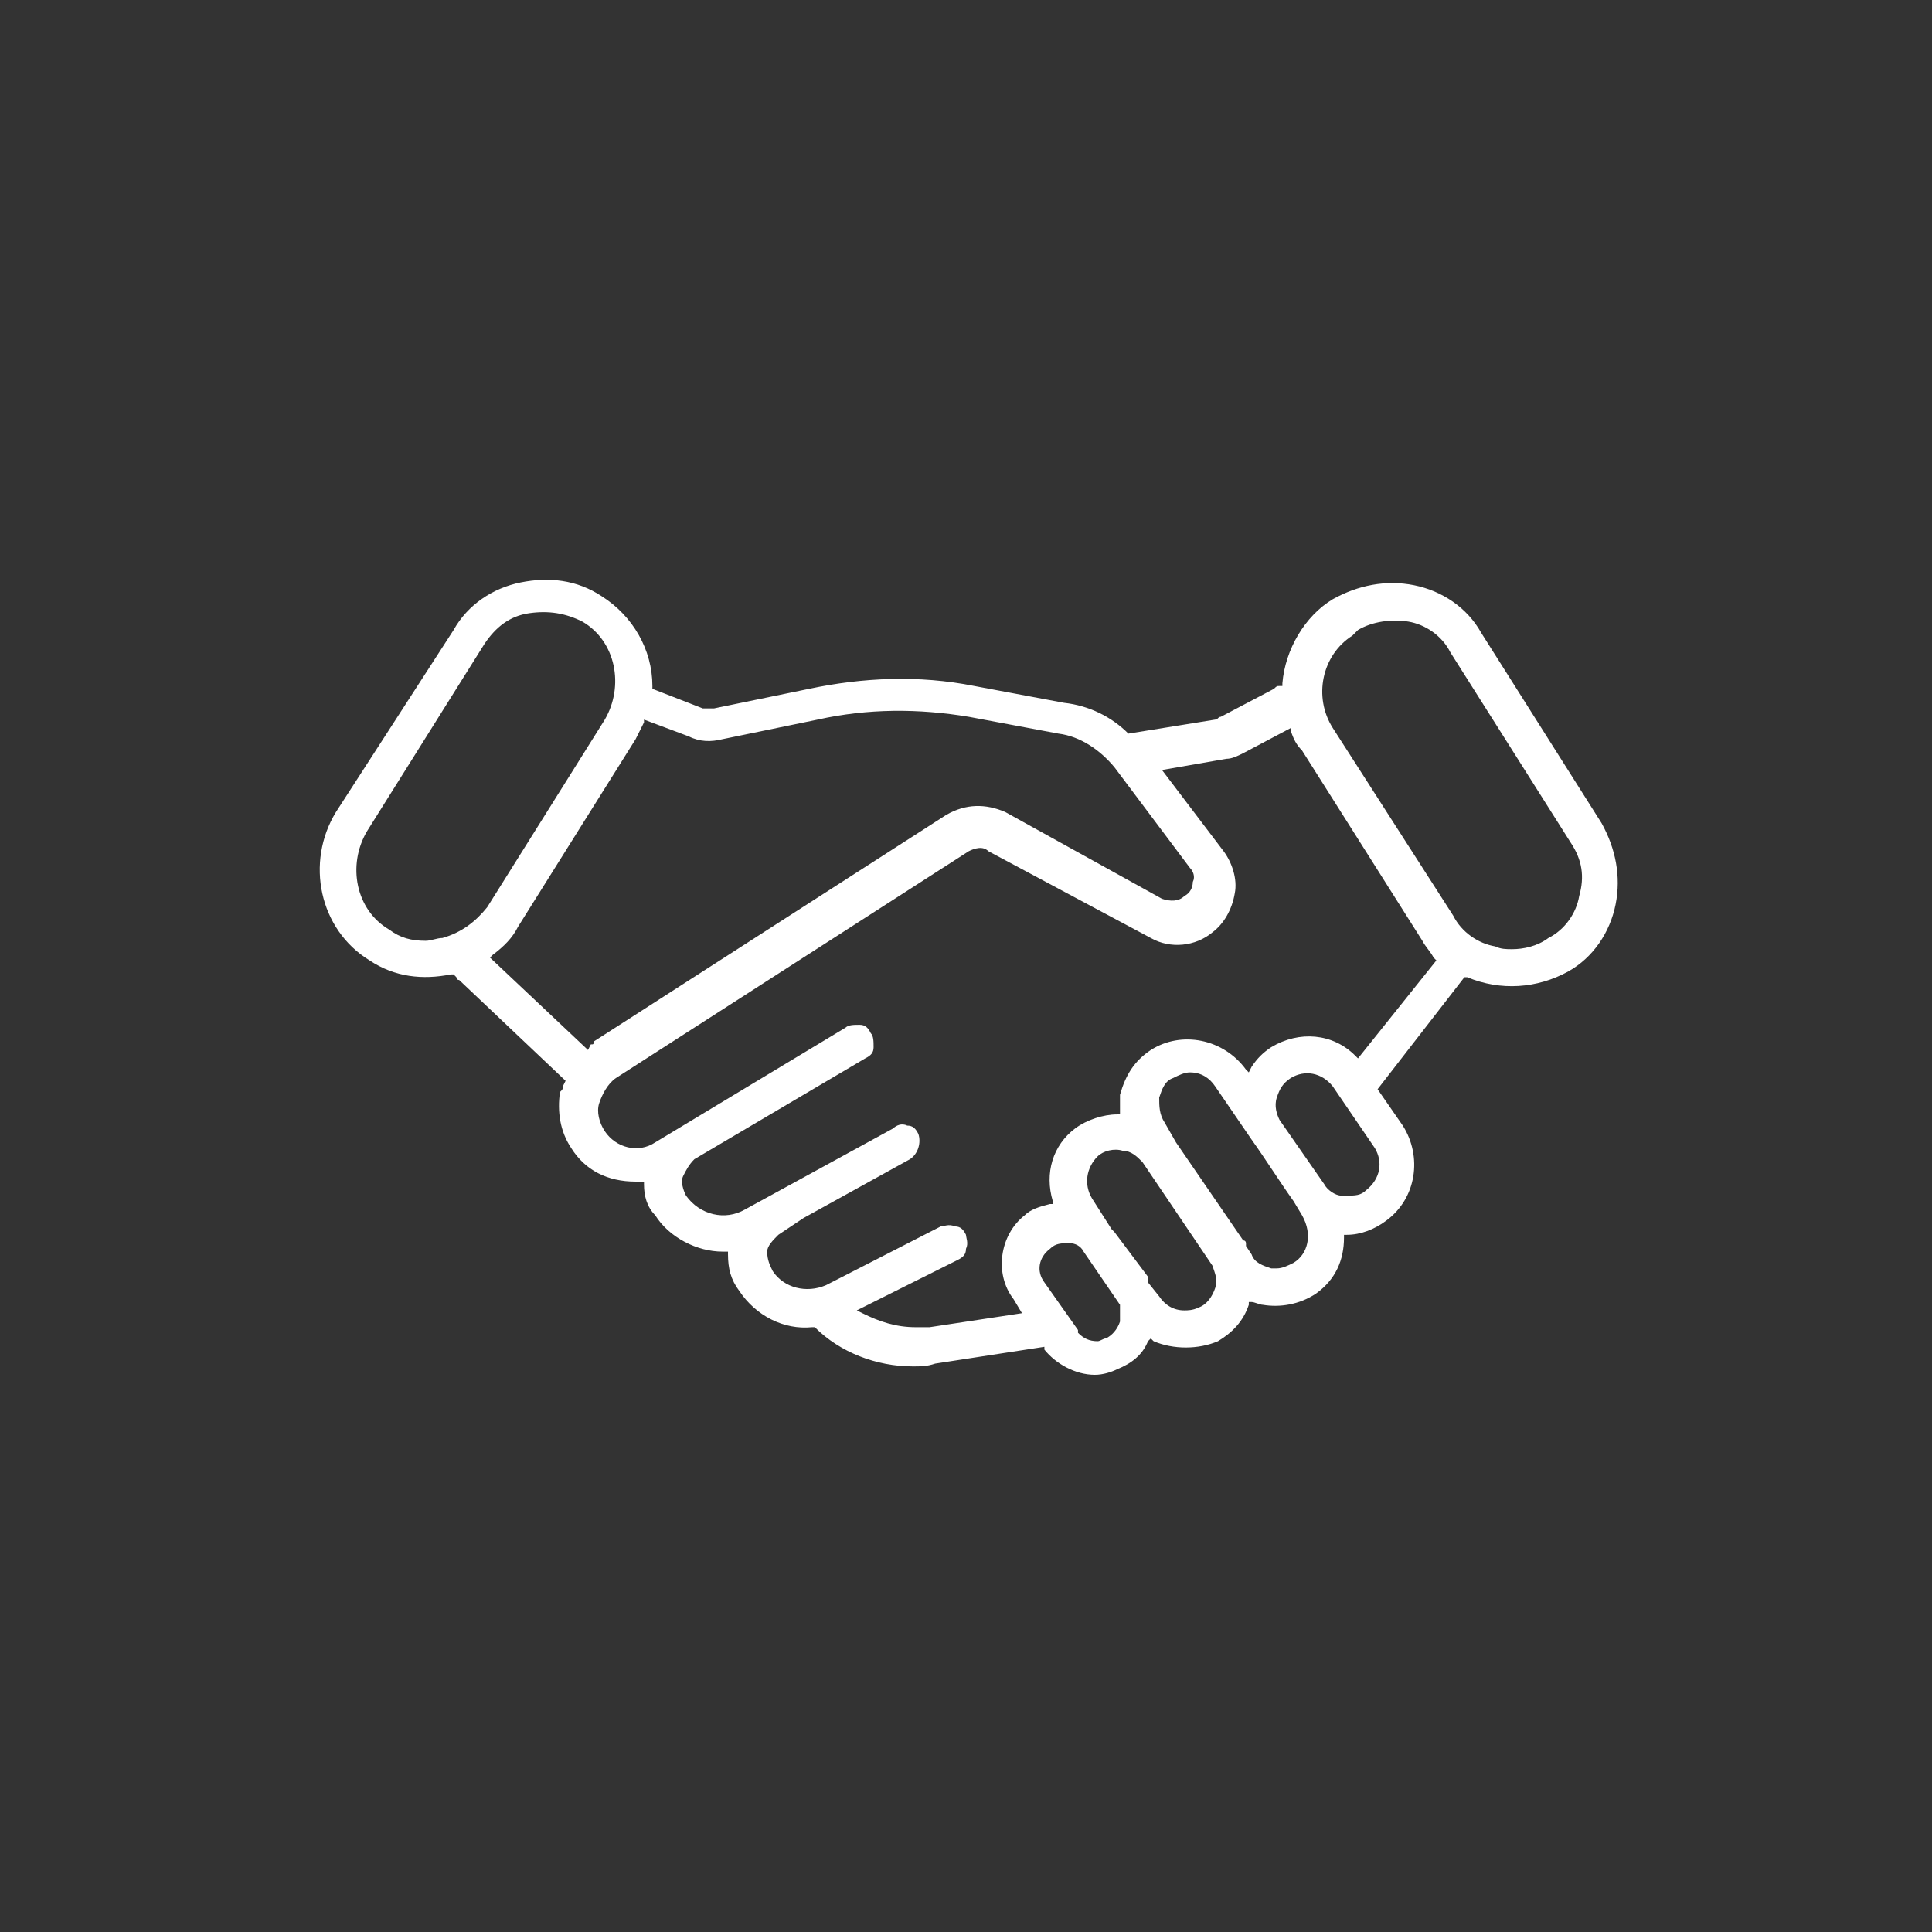 <?xml version="1.0" encoding="UTF-8"?>
<svg enable-background="new 0 0 69 69" version="1.1" viewBox="0 0 69 69" xml:space="preserve" xmlns="http://www.w3.org/2000/svg"><rect x="0" y="0" width="69" height="69" fill="#333333" stroke="none"/><style type="text/css">
	.st0{fill:#D40C2E;}
	.st1{fill:#FFFFFF;}
</style><path class="st1" d="m56 34.7c0.9-0.5 1.5-1.4 1.7-2.4s0-2-0.5-2.9l-4.3-6.8c-0.5-0.9-1.4-1.5-2.4-1.7s-2 0-2.9 0.5c-1 0.6-1.7 1.8-1.8 3v0.1h-0.1c-0.1 0-0.1 0-0.2 0.1l-1.9 1c-0.1 0-0.1 0.1-0.2 0.1l-3.1 0.5c-0.6-0.6-1.4-1-2.3-1.1l-3.2-0.6c-2-0.4-4-0.3-5.9 0.1l-3.4 0.7h-0.4l-1.8-0.7v-0.1c0-1.3-0.7-2.5-1.8-3.2-0.9-0.6-1.9-0.7-2.9-0.5s-1.9 0.8-2.4 1.7l-4.2 6.5c-1.1 1.8-0.6 4.2 1.2 5.3 0.9 0.6 1.9 0.7 2.9 0.5h0.1l0.1 0.1s0 0.1 0.1 0.1l3.8 3.6-0.1 0.2c0 0.1 0 0.1-0.1 0.2-0.1 0.7 0 1.4 0.4 2 0.5 0.8 1.3 1.2 2.3 1.2h0.1 0.2v0.1c0 0.4 0.1 0.8 0.4 1.1 0.5 0.8 1.5 1.3 2.4 1.3h0.2v0.1c0 0.5 0.1 0.9 0.4 1.3 0.6 0.9 1.6 1.4 2.6 1.3h0.1c0.9 0.9 2.2 1.4 3.5 1.4 0.3 0 0.5 0 0.8-0.1l3.9-0.6v0.1c0.4 0.5 1.1 0.9 1.8 0.9 0.3 0 0.6-0.1 0.8-0.2 0.5-0.2 0.9-0.5 1.1-1l0.1-0.1 0.1 0.1c0.7 0.3 1.6 0.3 2.3 0 0.5-0.3 0.9-0.7 1.1-1.3v-0.1h0.1c0.1 0 0.3 0.1 0.4 0.1 0.6 0.1 1.3 0 1.9-0.4 0.7-0.5 1-1.2 1-2v-0.1h0.1c0.5 0 1-0.2 1.4-0.5 1.1-0.8 1.3-2.3 0.6-3.4l-0.9-1.3 3.1-4h0.1c1.2 0.5 2.5 0.4 3.6-0.2zm-40.2-1.2c-0.2 0-0.4 0.1-0.6 0.1-0.5 0-0.9-0.1-1.3-0.4-1.2-0.7-1.5-2.3-0.8-3.5l4.2-6.7c0.4-0.6 0.9-1 1.6-1.1s1.3 0 1.9 0.3c1.2 0.7 1.5 2.3 0.8 3.5l-4.2 6.7c-0.4 0.5-0.9 0.9-1.6 1.1zm5.3 3.8-0.1 0.2-3.5-3.3 0.1-0.1c0.4-0.3 0.7-0.6 0.9-1l4.2-6.7 0.3-0.6v-0.1l1.6 0.6c0.4 0.2 0.8 0.2 1.2 0.1l3.4-0.7c1.8-0.4 3.6-0.4 5.4-0.1l3.2 0.6c0.8 0.1 1.5 0.6 2 1.2l2.7 3.6c0.1 0.1 0.2 0.3 0.1 0.5 0 0.2-0.1 0.4-0.3 0.5-0.2 0.2-0.5 0.2-0.8 0.1l-5.6-3.1c-0.7-0.3-1.4-0.3-2.1 0.1l-12.6 8.1c0 0.1 0 0.1-0.1 0.1zm18.9 9.9c-0.1 0.3-0.3 0.5-0.5 0.6-0.1 0-0.2 0.1-0.3 0.1-0.3 0-0.5-0.1-0.7-0.3v-0.1l-1.2-1.7c-0.3-0.4-0.2-0.9 0.2-1.2 0.2-0.2 0.4-0.2 0.7-0.2 0.2 0 0.4 0.1 0.5 0.3l1.3 1.9v0.6zm3.4-1.2c-0.1 0.3-0.3 0.6-0.6 0.7-0.2 0.1-0.4 0.1-0.5 0.1-0.4 0-0.7-0.2-0.9-0.5l-0.4-0.5v-0.1-0.1l-1.2-1.6-0.1-0.1-0.7-1.1c-0.3-0.5-0.2-1.1 0.2-1.5 0.2-0.2 0.6-0.3 0.9-0.2 0.3 0 0.5 0.2 0.7 0.4l2.5 3.7c0.1 0.3 0.2 0.5 0.1 0.8zm2.8-0.9c-0.2 0.1-0.4 0.2-0.6 0.2h-0.2c-0.3-0.1-0.6-0.2-0.7-0.5l-0.2-0.3v-0.1s0-0.1-0.1-0.1l-2.4-3.5-0.4-0.7c-0.2-0.3-0.2-0.6-0.2-0.9 0.1-0.3 0.2-0.6 0.5-0.7 0.2-0.1 0.4-0.2 0.6-0.2 0.4 0 0.7 0.2 0.9 0.5l1.3 1.9c0.5 0.7 1 1.5 1.5 2.2l0.3 0.5c0.4 0.7 0.2 1.4-0.3 1.7zm2.6-2.6c-0.2 0.2-0.4 0.2-0.7 0.2h-0.2c-0.2 0-0.5-0.2-0.6-0.4l-1.6-2.3c-0.1-0.2-0.2-0.5-0.1-0.8s0.2-0.5 0.5-0.7c0.5-0.3 1.1-0.2 1.5 0.3l1.5 2.2c0.3 0.5 0.2 1.1-0.3 1.5zm-0.3-4.7-0.1-0.1c-0.8-0.8-2-0.9-3-0.3-0.3 0.2-0.5 0.4-0.7 0.7l-0.1 0.2-0.1-0.1c-0.8-1.1-2.3-1.4-3.4-0.7-0.6 0.4-0.9 0.9-1.1 1.6v0.6 0.1h-0.1c-0.5 0-1.1 0.2-1.5 0.5-0.8 0.6-1.1 1.6-0.8 2.6v0.1h-0.1c-0.4 0.1-0.7 0.2-0.9 0.4-0.9 0.7-1.1 2.1-0.4 3l0.3 0.5-3.3 0.5h-0.5c-0.7 0-1.3-0.2-1.9-0.5l-0.2-0.1 3.6-1.8c0.2-0.1 0.3-0.2 0.3-0.4 0.1-0.2 0-0.4 0-0.5-0.1-0.2-0.2-0.3-0.4-0.3-0.2-0.1-0.4 0-0.5 0l-4.1 2.1c-0.7 0.3-1.5 0.1-1.9-0.5-0.1-0.2-0.2-0.4-0.2-0.7 0-0.2 0.2-0.4 0.4-0.6l0.9-0.6 3.8-2.1c0.3-0.2 0.4-0.6 0.3-0.9-0.1-0.2-0.2-0.3-0.4-0.3-0.2-0.1-0.4 0-0.5 0.1l-5.3 2.9c-0.7 0.4-1.6 0.2-2.1-0.5-0.1-0.2-0.2-0.5-0.1-0.7s0.2-0.4 0.4-0.6l6.1-3.6c0.2-0.1 0.3-0.2 0.3-0.4s0-0.4-0.1-0.5c-0.1-0.2-0.2-0.3-0.4-0.3s-0.4 0-0.5 0.1l-6.8 4.1c-0.6 0.4-1.4 0.2-1.8-0.4-0.2-0.3-0.3-0.7-0.2-1s0.3-0.7 0.6-0.9l12.6-8.1c0.2-0.1 0.5-0.2 0.7 0l5.8 3.1c0.7 0.4 1.6 0.3 2.2-0.2 0.4-0.3 0.7-0.8 0.8-1.4 0.1-0.5-0.1-1.1-0.4-1.5l-2.2-2.9 2.3-0.4c0.2 0 0.4-0.1 0.6-0.2l1.7-0.9v0.1c0.1 0.3 0.2 0.5 0.4 0.7l4.3 6.8c0.1 0.2 0.3 0.4 0.4 0.6l0.1 0.1-2.8 3.5zm3.4-5.1-4.3-6.7c-0.7-1.1-0.4-2.6 0.7-3.3l0.1-0.1-0.4-0.6 0.4 0.6 0.1-0.1c0.5-0.3 1.2-0.4 1.8-0.3s1.2 0.5 1.5 1.1l4.3 6.8c0.4 0.6 0.5 1.2 0.3 1.9-0.1 0.6-0.5 1.2-1.1 1.5-0.4 0.3-0.9 0.4-1.3 0.4-0.2 0-0.4 0-0.6-0.1-0.6-0.1-1.2-0.5-1.5-1.1z"/></svg>
